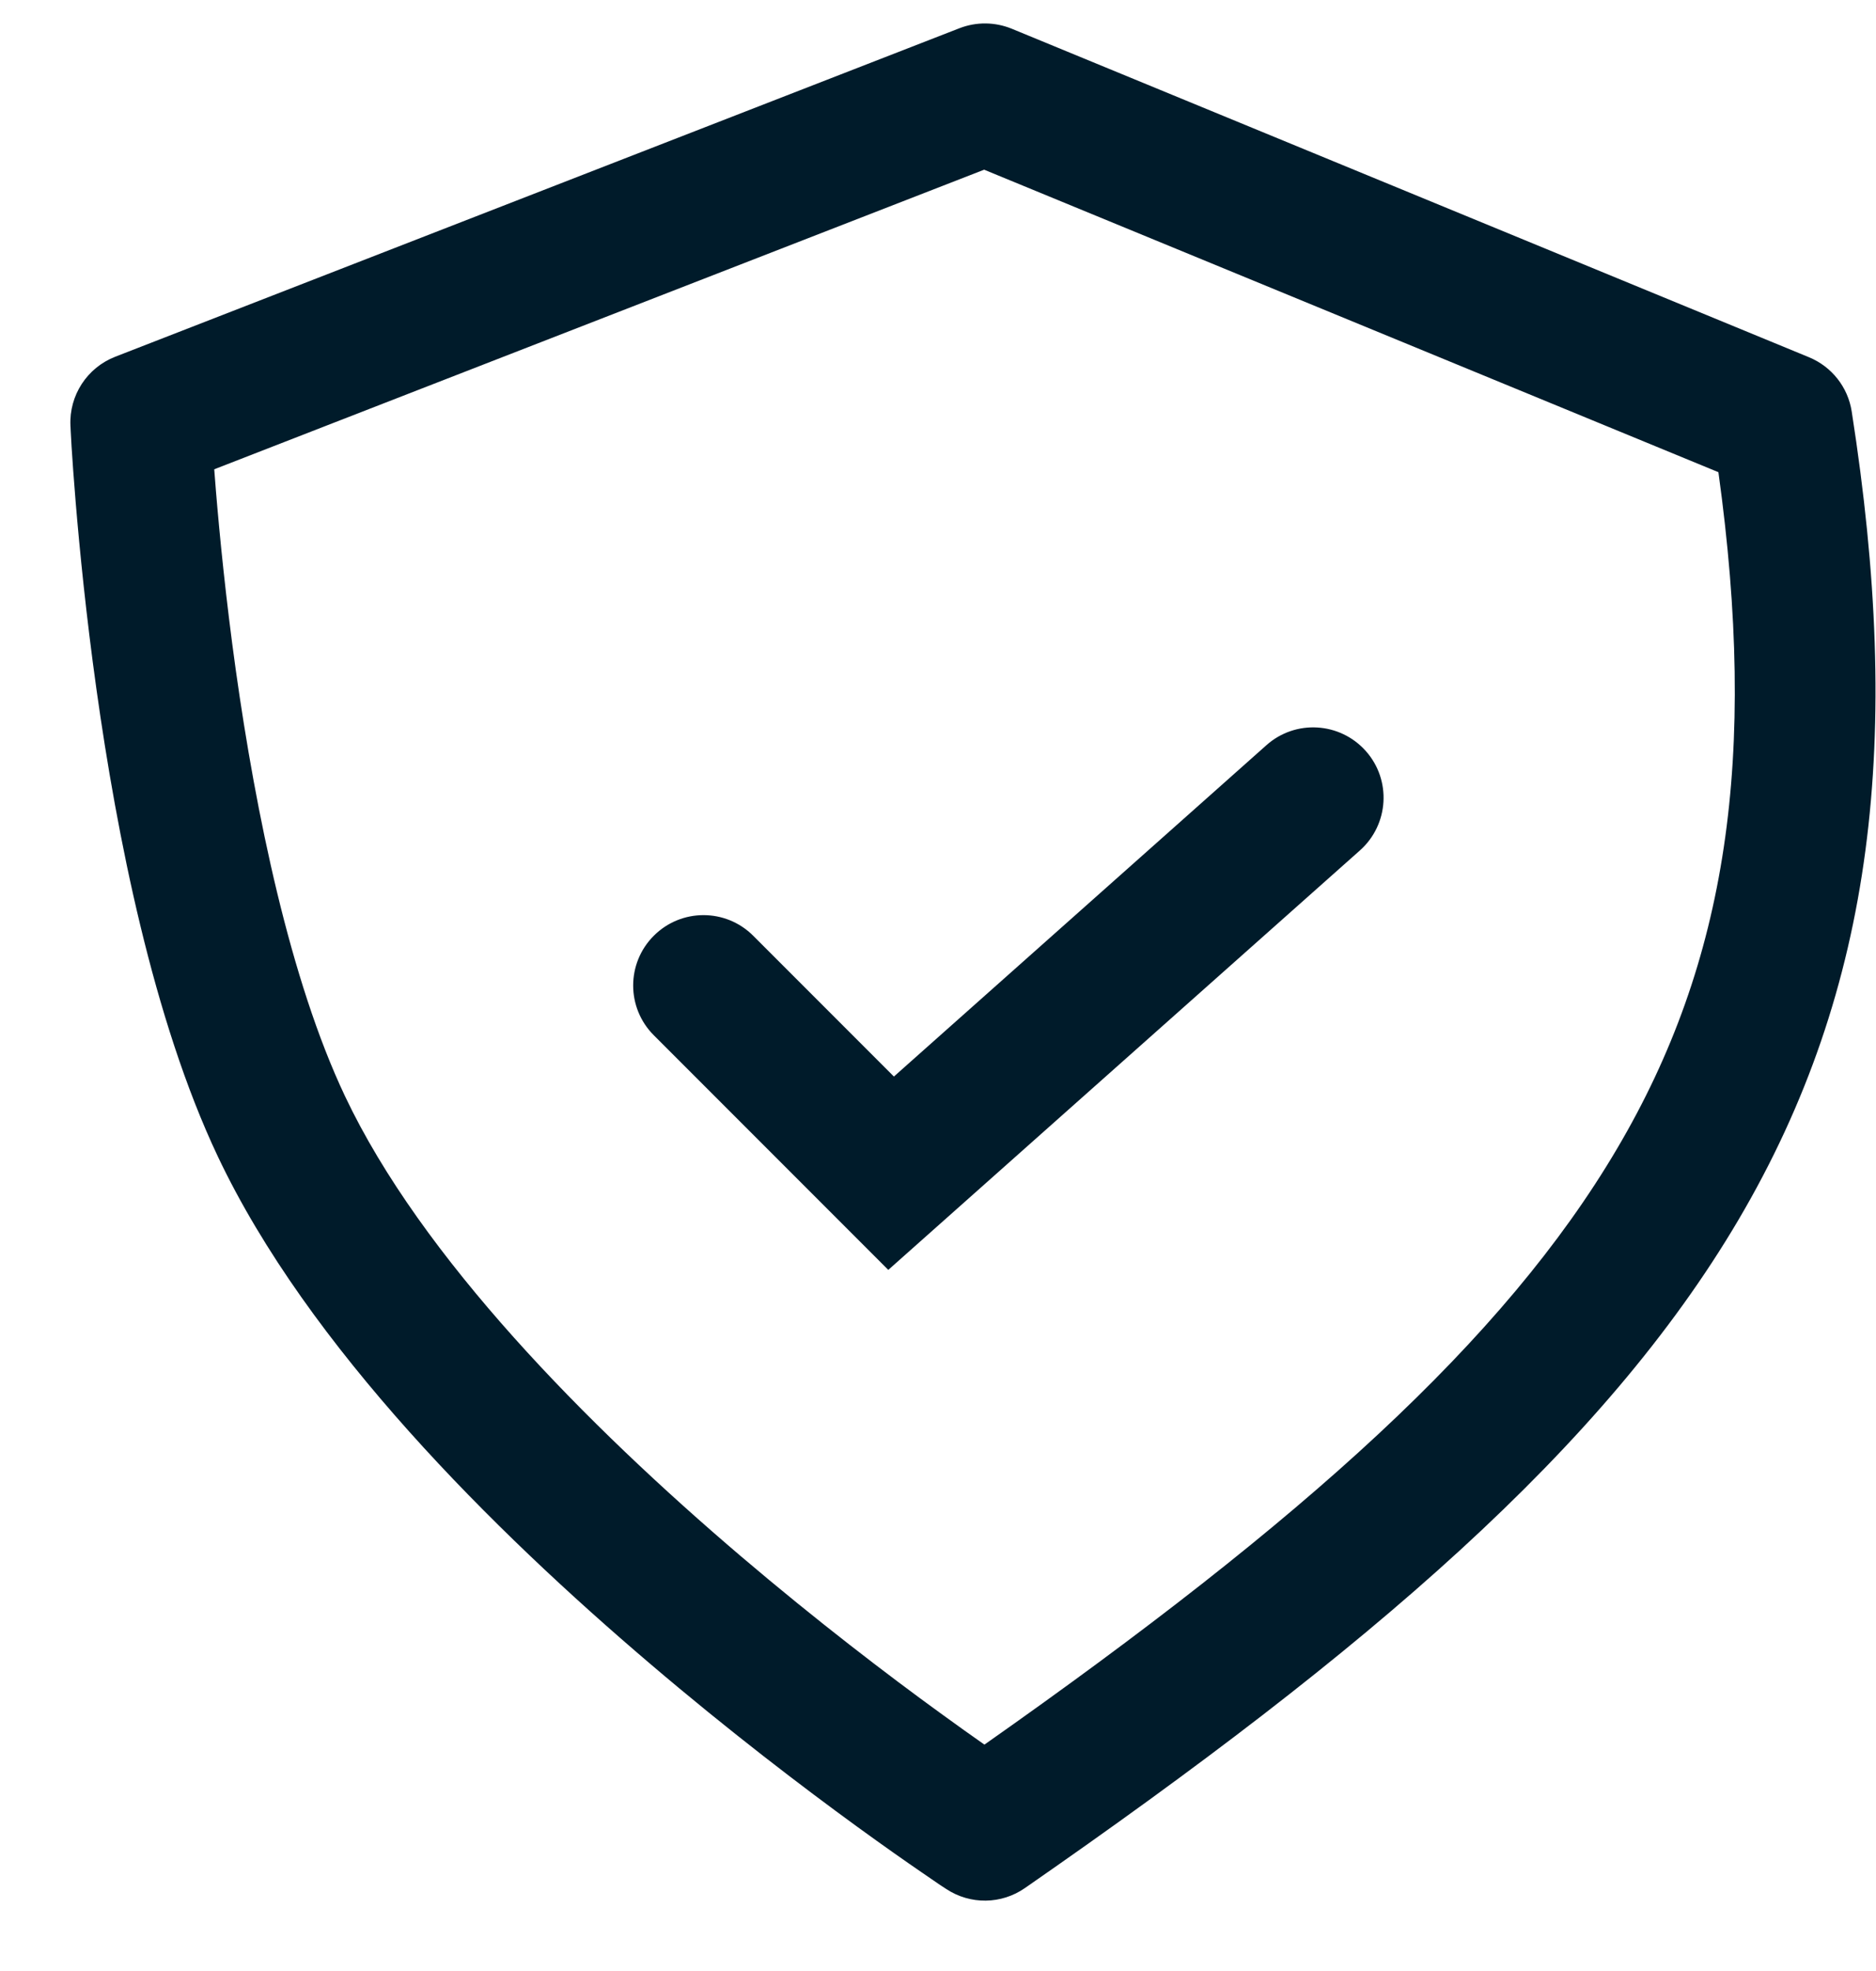 <svg width="20" height="21" viewBox="0 0 20 21" fill="none" xmlns="http://www.w3.org/2000/svg">
<path fill-rule="evenodd" clip-rule="evenodd" d="M10.786 0.306C10.607 0.233 10.408 0.231 10.228 0.301L1.228 3.801C0.928 3.918 0.736 4.213 0.751 4.535L0.751 4.539L0.752 4.551L0.754 4.595C0.756 4.633 0.759 4.688 0.763 4.758C0.772 4.899 0.786 5.103 0.807 5.354C0.849 5.857 0.918 6.556 1.028 7.342C1.245 8.892 1.631 10.862 2.322 12.321C3.282 14.347 5.264 16.308 6.929 17.725C7.773 18.444 8.56 19.042 9.136 19.461C9.425 19.671 9.661 19.836 9.826 19.949C9.908 20.006 9.973 20.05 10.017 20.08L10.069 20.114L10.083 20.123L10.089 20.127C10.344 20.295 10.676 20.291 10.927 20.116C14.594 17.574 17.102 15.425 18.533 12.998C19.991 10.524 20.283 7.85 19.741 4.384C19.701 4.125 19.528 3.906 19.285 3.806L10.786 0.306ZM10.5 19.5C10.089 20.127 10.089 20.127 10.089 20.127L10.5 19.5ZM1.5 4.5L0.751 4.535C0.751 4.535 0.751 4.535 1.5 4.5ZM2.302 5.23C2.295 5.148 2.289 5.071 2.284 5L10.492 1.808L18.32 5.031C18.739 8.064 18.414 10.247 17.241 12.236C16.038 14.278 13.898 16.197 10.495 18.588C10.363 18.496 10.202 18.381 10.019 18.248C9.465 17.846 8.71 17.271 7.901 16.583C6.259 15.185 4.492 13.397 3.678 11.679C3.09 10.438 2.727 8.659 2.513 7.134C2.408 6.382 2.342 5.712 2.302 5.23ZM14.498 9.061C14.808 8.785 14.836 8.311 14.561 8.002C14.285 7.692 13.811 7.664 13.502 7.939L9.53 11.47L8.03 9.97C7.737 9.677 7.263 9.677 6.97 9.97C6.677 10.263 6.677 10.737 6.97 11.03L9.47 13.53L14.498 9.061Z" fill="#001B2A"/>
</svg>

